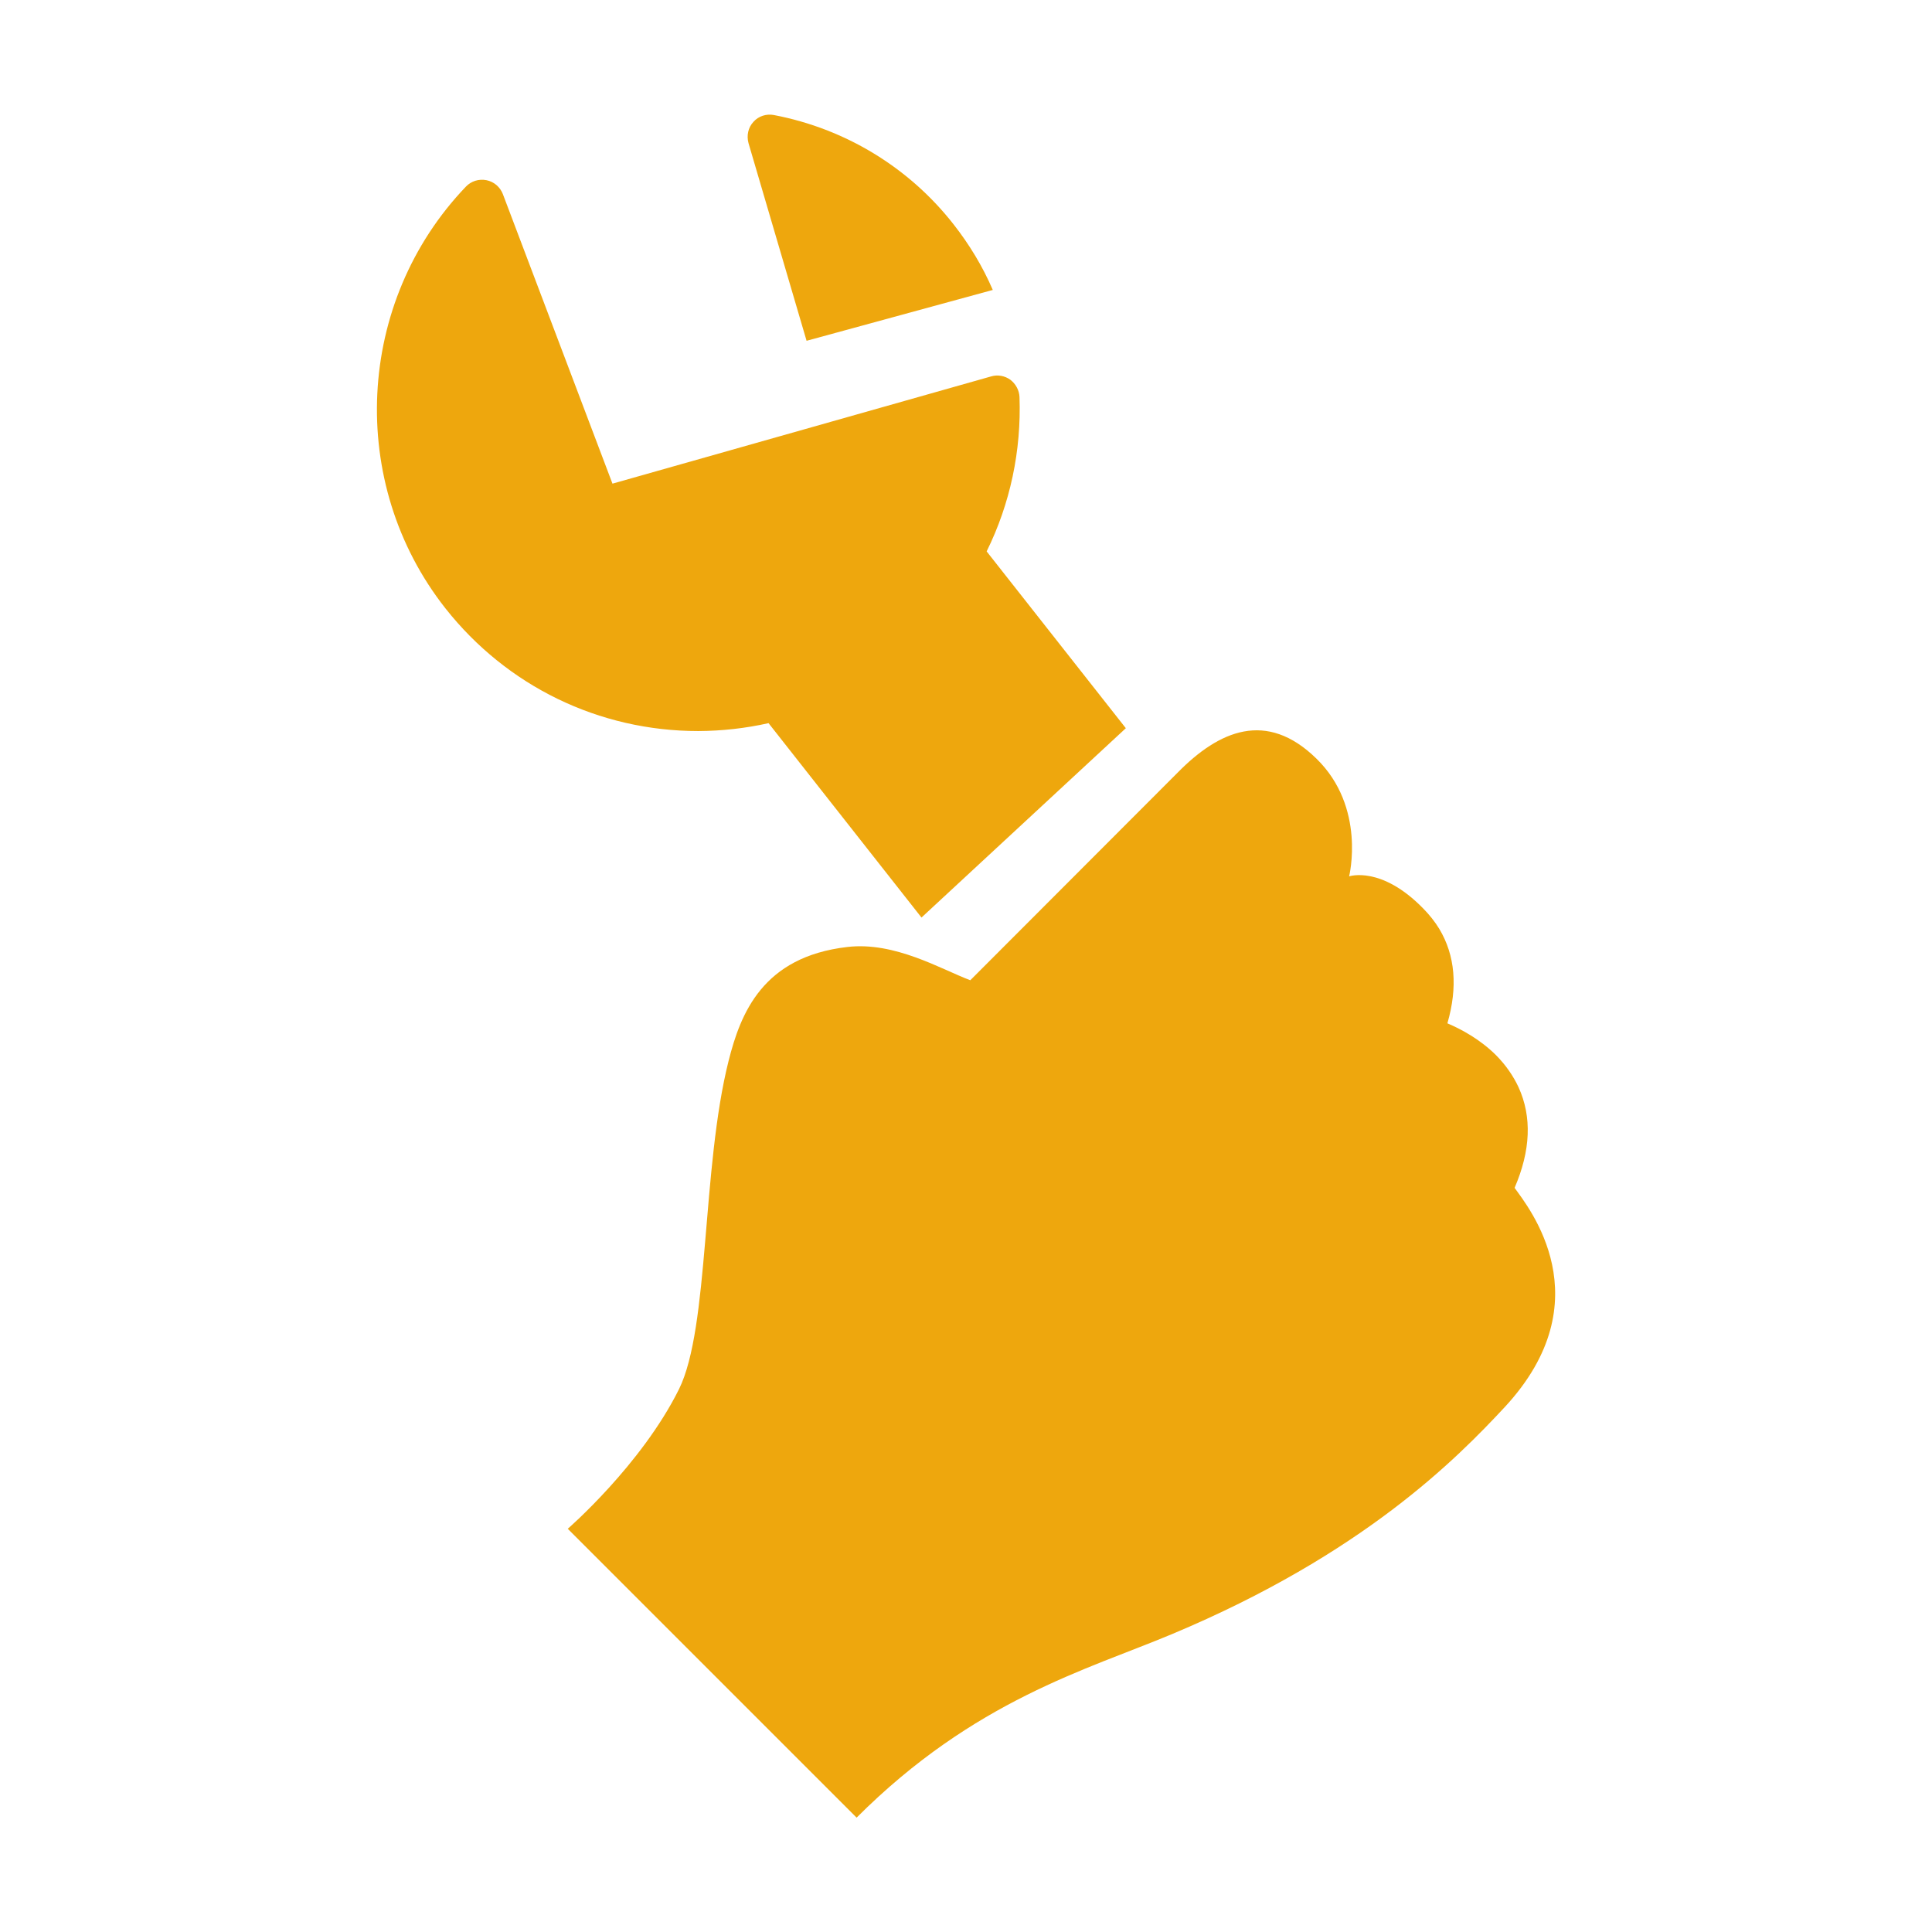 <svg version="1.1" id="Ebene_1" xmlns="http://www.w3.org/2000/svg" x="0" y="0" viewBox="0 0 1417.3 1417.3" xml:space="preserve"><style>.st0{fill:#eea70d}</style><path class="st0" d="M1111.1 871.4c11.8-27.4 12.8-52.1 2.9-73.8-3.9-8.4-9.4-16.3-16.4-23.4-11.8-11.8-25.7-19.2-35.8-23.5 7.7-26.6 5.7-49.8-5.9-69.2-3.2-5.3-7.2-10.3-11.8-15-30.9-31.7-54.4-23.6-54.4-23.6s12.7-50.6-24-86.4c-36.6-35.8-71.4-20.6-101.7 10.2L711.8 719.1c-21.5-8.1-55.4-28.5-90.2-24.4-62.2 7.2-78.3 48.7-87.1 83.5-19.8 78.6-14 195.6-36.4 240.9-27.6 55.6-81.6 102.4-81.6 102.4l211.9 211.9c86.3-86.3 169.3-108.6 231.3-134.6 140.4-58.8 209.2-129 244.3-166.7 72.6-78.5 17.3-146.4 7.1-160.7zM591.7 250l136.6-37.3c-7.4-17.2-17.2-33.4-28.9-48.3-32.7-41.7-79.4-70-131.6-80-5.6-1.1-11.4.8-15.1 5-3.9 4.2-5.1 10.1-3.6 15.6l42.6 145z"/><path class="st0" d="M563.8 530.5 676 673.1l149.9-138.9-102.1-129.7c17.3-35 25.5-73.9 24.1-113.2-.2-5-2.7-9.6-6.7-12.7-4-2.9-9.3-3.9-14-2.5l-277.9 78.7-80.4-212.4c-2-5.2-6.5-9.1-12-10.2-5.5-1.1-11.2.6-15.1 4.7-80.9 84.5-87.4 217.4-15.1 309.3 45.1 57.2 112.7 90.1 185.6 90.1 17.4-.1 34.6-2 51.5-5.8z"/></svg>